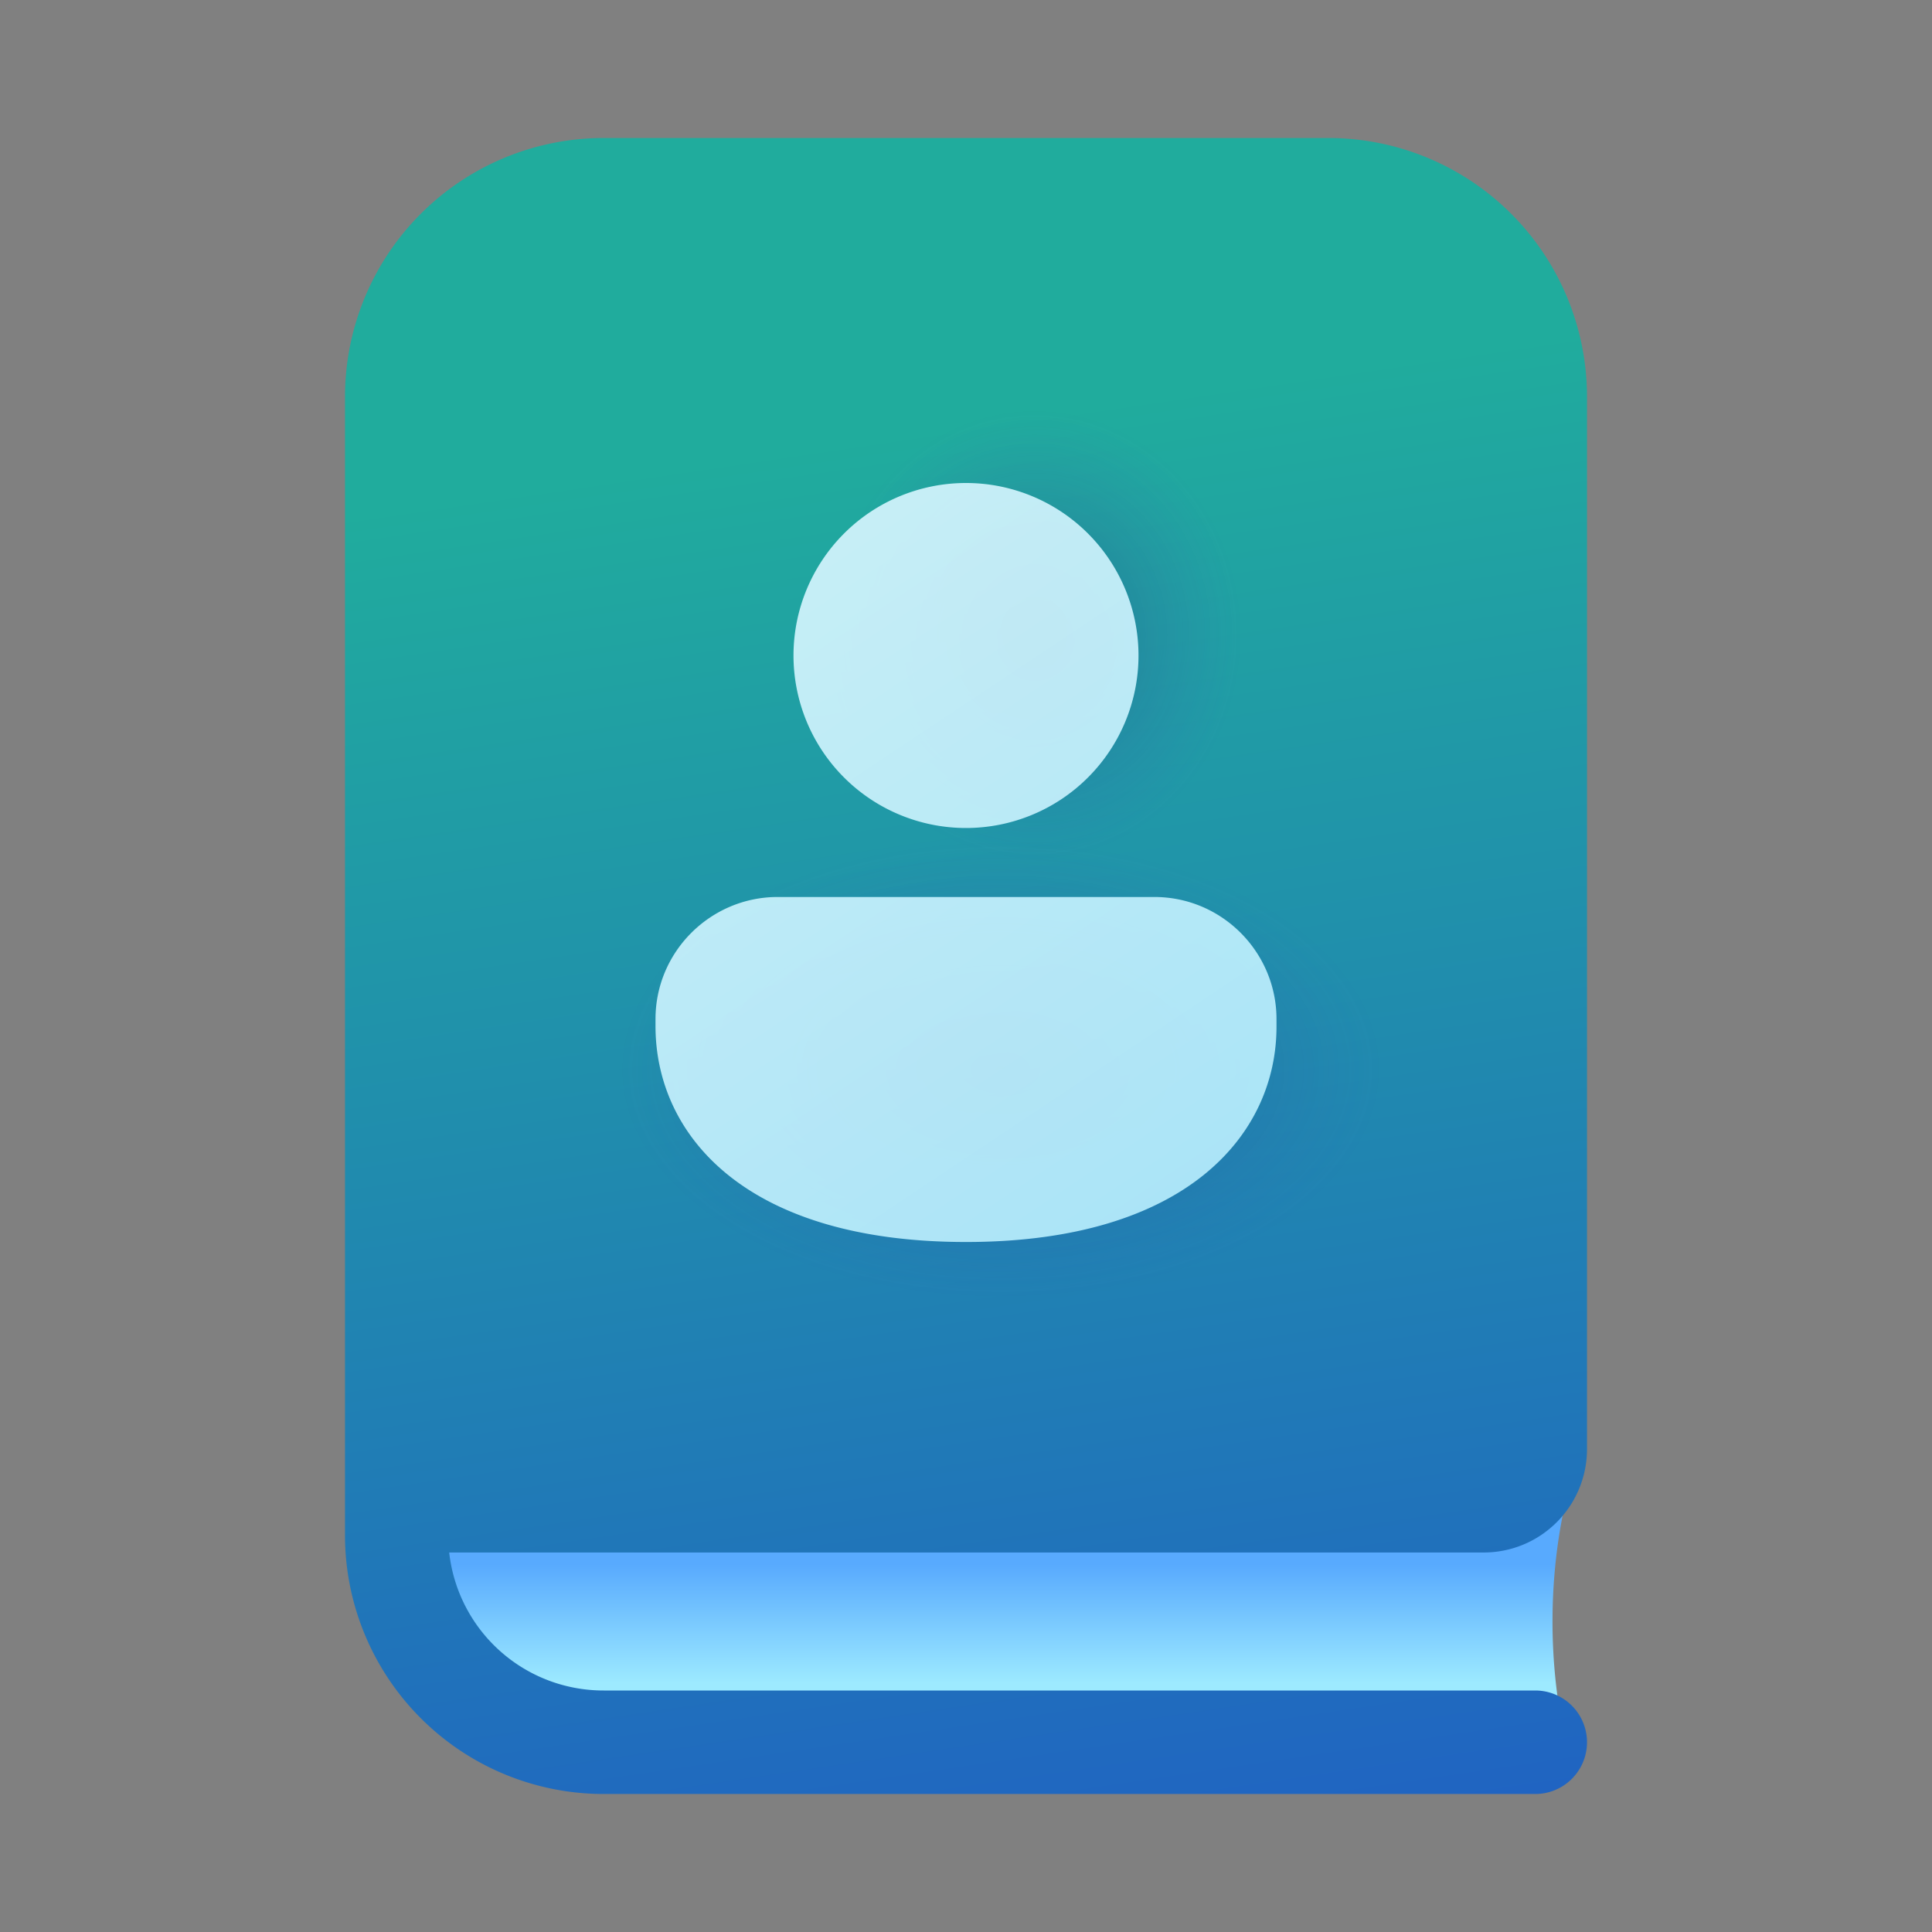 <svg width="28" height="28" viewBox="0 0 28 28" xmlns="http://www.w3.org/2000/svg"><rect x="0" y="0" width="28" height="28" fill="#808080" stroke="none"/><path d="M6 21.5h16.76s-.26.81-.26 2 .26 2 .26 2H8.75A2.75 2.75 0 0 1 6 22.75V21.5Z" fill="url(#paint0_linear_75809_8111)"/><path d="M8.75 2A3.75 3.75 0 0 0 5 5.75v16.5A3.75 3.75 0 0 0 8.75 26h13.5a.75.75 0 0 0 0-1.5H8.75a2.25 2.25 0 0 1-2.24-2H21.5c.83 0 1.5-.67 1.5-1.5V5.75A3.75 3.75 0 0 0 19.25 2H8.75Z" fill="url(#paint1_linear_75809_8111)"/><path d="M8.75 2A3.75 3.75 0 0 0 5 5.75v16.5A3.75 3.75 0 0 0 8.75 26h13.5a.75.75 0 0 0 0-1.5H8.75a2.25 2.25 0 0 1-2.24-2H21.5c.83 0 1.5-.67 1.5-1.5V5.75A3.75 3.75 0 0 0 19.25 2H8.75Z" fill="url(#paint2_radial_75809_8111)" fill-opacity=".3"/><path d="M8.75 2A3.75 3.75 0 0 0 5 5.75v16.5A3.75 3.75 0 0 0 8.75 26h13.5a.75.75 0 0 0 0-1.5H8.75a2.25 2.25 0 0 1-2.24-2H21.5c.83 0 1.5-.67 1.5-1.5V5.75A3.75 3.75 0 0 0 19.25 2H8.75Z" fill="url(#paint3_radial_75809_8111)" fill-opacity=".3"/><path d="M16.5 9.5a2.5 2.5 0 1 1-5 0 2.5 2.5 0 0 1 5 0Zm2 5.38c0 1.55-1.29 3.12-4.5 3.12s-4.5-1.56-4.5-3.13v-.1c0-.98.8-1.77 1.77-1.77h5.46c.98 0 1.77.8 1.77 1.77v.1Z" fill="url(#paint4_linear_75809_8111)" fill-opacity=".9"/><defs><linearGradient id="paint0_linear_75809_8111" x1="13.65" y1="24.4" x2="13.65" y2="22" gradientUnits="userSpaceOnUse"><stop stop-color="#9DEAFF"/><stop offset=".72" stop-color="#58AAFE"/></linearGradient><linearGradient id="paint1_linear_75809_8111" x1="11.4" y1="6.49" x2="15.22" y2="32.3" gradientUnits="userSpaceOnUse"><stop stop-color="#20AC9D"/><stop offset="1" stop-color="#2052CB"/></linearGradient><linearGradient id="paint4_linear_75809_8111" x1="20.75" y1="27.43" x2="1.6" y2="-1.31" gradientUnits="userSpaceOnUse"><stop stop-color="#9DEAFF"/><stop offset="1" stop-color="#fff"/></linearGradient><radialGradient id="paint2_radial_75809_8111" cx="0" cy="0" r="1" gradientUnits="userSpaceOnUse" gradientTransform="matrix(5.5 0 0 3.308 14.5 15.5)"><stop stop-color="#171155"/><stop offset="1" stop-color="#4A43CB" stop-opacity="0"/></radialGradient><radialGradient id="paint3_radial_75809_8111" cx="0" cy="0" r="1" gradientUnits="userSpaceOnUse" gradientTransform="matrix(3 0 0 3.262 15 9.2)"><stop stop-color="#171155"/><stop offset="1" stop-color="#4A43CB" stop-opacity="0"/></radialGradient></defs></svg>